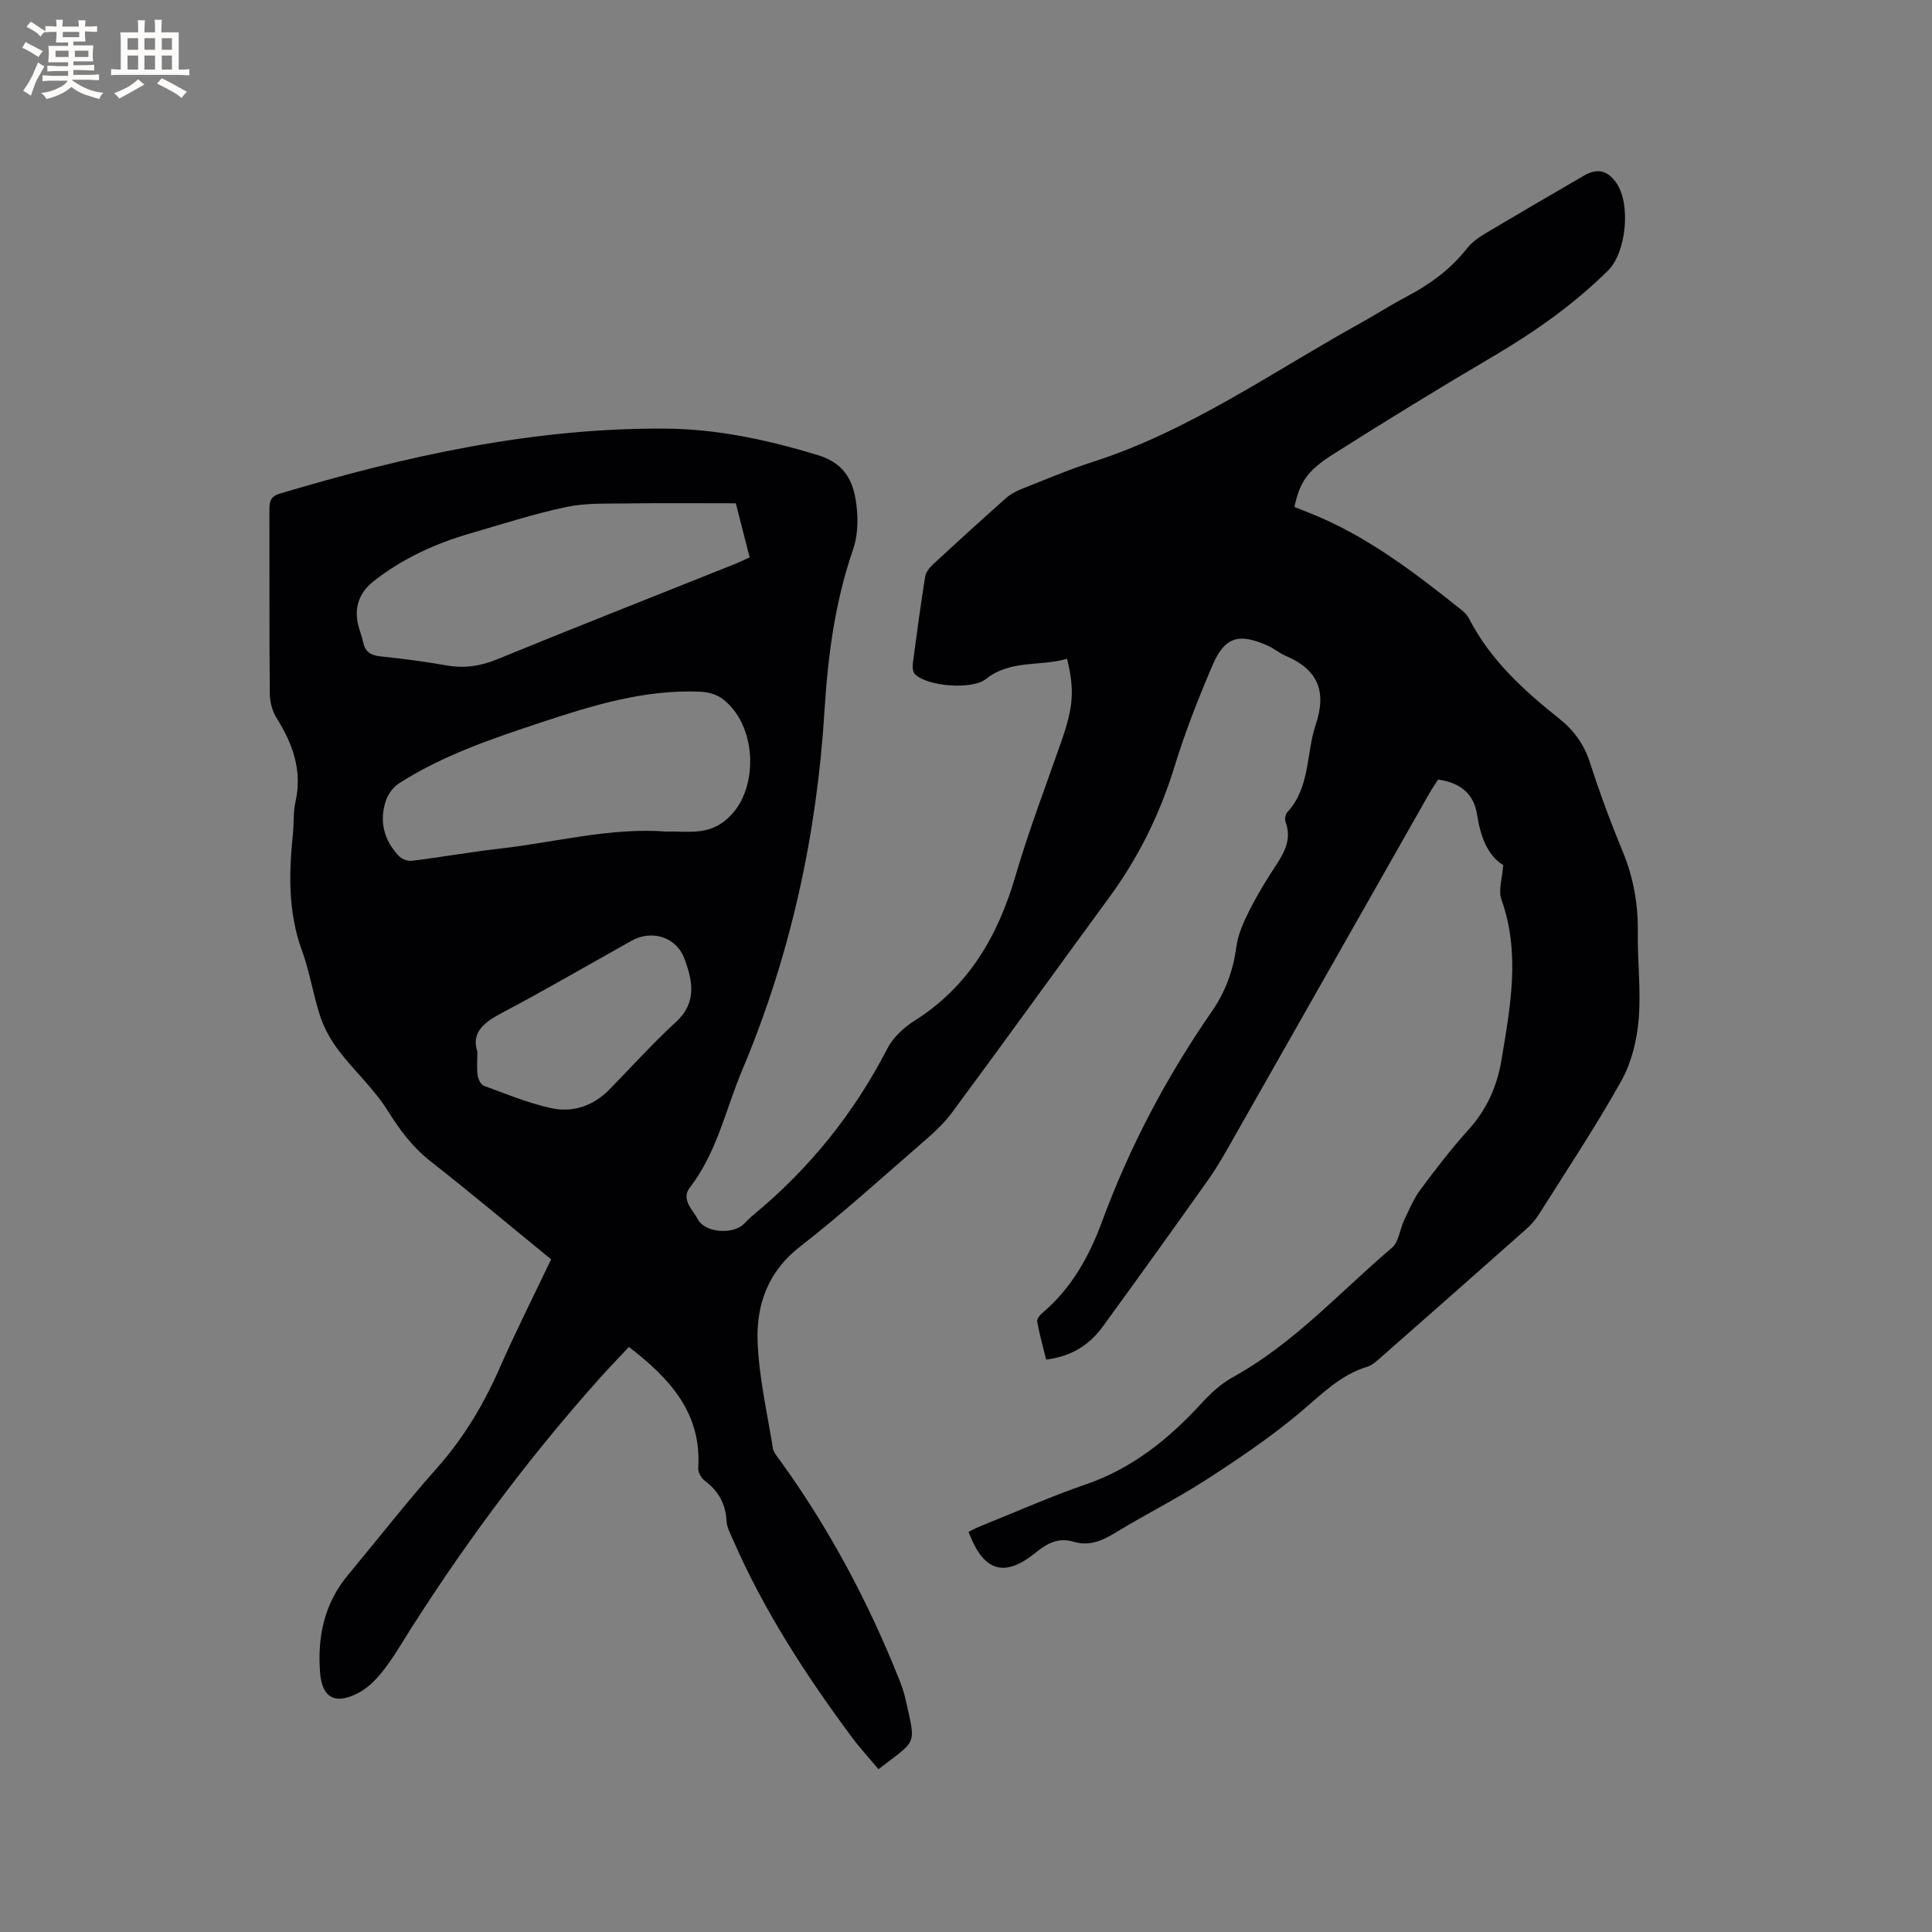 <svg enable-background="new 0 0 400 400" viewBox="0 0 400 400" xmlns="http://www.w3.org/2000/svg"><rect x="0" y="0" width="400" height="400" fill="#808080" stroke="none"/><path d="m114.1 260.73c-8.39-6.85-16.58-13.73-24.99-20.32-3.75-2.94-6.38-6.52-8.89-10.53-2.78-4.43-6.79-8.06-10-12.25-1.62-2.11-3.02-4.55-3.87-7.06-1.51-4.51-2.2-9.3-3.83-13.76-2.89-7.92-2.72-15.97-1.88-24.12.23-2.21.04-4.5.53-6.65 1.46-6.47-.54-12.01-3.9-17.38-.9-1.43-1.4-3.35-1.41-5.06-.12-12.62-.05-25.24-.08-37.86 0-1.7.08-2.92 2.15-3.54 26.08-7.79 52.49-13.66 79.9-13.46 10.78.08 21.17 2.36 31.49 5.48 6.12 1.85 7.64 6.13 8.1 11.35.24 2.69.08 5.63-.79 8.16-3.74 10.82-5.22 21.98-5.92 33.32-1.58 25.79-7.01 50.69-17.07 74.57-3.44 8.16-5.21 17.01-10.81 24.24-1.91 2.46.61 4.63 1.64 6.57 1.51 2.82 7.18 3.21 9.47 1.03.69-.66 1.35-1.36 2.08-1.96 11.58-9.57 20.79-21 27.68-34.38 1.19-2.31 3.42-4.39 5.66-5.8 11.24-7.1 17.26-17.58 20.9-30.02 2.76-9.44 6.3-18.64 9.53-27.94 2.43-7.02 2.72-10.47 1.13-16.97-5.52 1.64-11.66.13-16.77 4.18-2.94 2.33-12.21 1.53-14.73-.99-.46-.46-.52-1.55-.42-2.3.79-5.99 1.6-11.97 2.55-17.93.15-.92.92-1.86 1.65-2.53 4.98-4.61 10-9.18 15.07-13.68.92-.82 2.09-1.44 3.24-1.9 4.82-1.91 9.61-3.96 14.54-5.54 20.22-6.47 37.41-18.73 55.72-28.86 3.15-1.74 6.18-3.71 9.37-5.38 4.84-2.54 9.15-5.66 12.56-10 .95-1.21 2.29-2.21 3.63-3.01 6.82-4.07 13.7-8.06 20.56-12.06 2.8-1.63 4.93-1.15 6.76 1.49 3.05 4.38 2.05 14.38-1.7 18.11-7.21 7.14-15.42 12.87-24.14 17.99-11.04 6.49-21.96 13.2-32.78 20.06-5.49 3.48-6.9 5.81-8.04 10.91.97.39 2 .81 3.04 1.22 11.9 4.69 21.88 12.4 31.76 20.27.56.45 1.07 1.07 1.4 1.71 4.39 8.5 11.26 14.77 18.58 20.59 3.08 2.45 5.18 5.32 6.41 9.13 2 6.24 4.3 12.41 6.8 18.47 2.23 5.39 3.18 10.89 3.11 16.69-.08 6.04.69 12.12.17 18.11-.37 4.31-1.5 8.92-3.59 12.66-5.27 9.42-11.27 18.44-17.03 27.58-.72 1.14-1.65 2.21-2.67 3.11-9.99 8.87-20.02 17.7-30.05 26.52-.86.76-1.79 1.64-2.84 1.96-5.57 1.69-9.42 5.67-13.72 9.3-6.11 5.17-12.82 9.68-19.56 14.05-6.03 3.91-12.51 7.14-18.65 10.88-2.82 1.72-5.53 3.01-8.88 2-3.04-.92-5.38.25-7.76 2.19-6.56 5.35-10.89 4.03-13.98-4.24.79-.38 1.59-.82 2.43-1.16 7.27-2.92 14.45-6.11 21.84-8.66 9.65-3.32 17.17-9.4 23.93-16.76 1.9-2.07 4.07-4.1 6.51-5.44 12.63-6.94 22.18-17.65 32.97-26.82 1.41-1.2 1.6-3.79 2.5-5.68 1.03-2.16 1.97-4.44 3.38-6.34 3.16-4.25 6.4-8.47 9.95-12.4 3.77-4.17 5.91-8.96 6.82-14.41 1.84-11.09 3.96-22.14-.02-33.29-.67-1.87.19-4.29.38-7.09-3.37-2.08-4.72-6.08-5.42-10.49-.69-4.34-3.49-6.56-8.06-7.21-.6.95-1.31 1.97-1.92 3.05-13.44 23.66-26.86 47.34-40.31 70.99-1.67 2.95-3.32 5.93-5.27 8.69-7.22 10.21-14.53 20.35-21.88 30.47-2.79 3.84-6.54 6.26-11.78 6.88-.63-2.59-1.35-5.19-1.84-7.83-.1-.52.51-1.35 1.02-1.77 6.04-5.08 9.76-11.78 12.4-18.95 5.71-15.5 13.34-29.96 22.73-43.51 2.86-4.13 4.43-8.52 5.1-13.46.35-2.62 1.55-5.22 2.77-7.62 1.62-3.21 3.51-6.3 5.49-9.3 1.81-2.75 3.18-5.45 1.91-8.86-.21-.57-.03-1.6.38-2.04 4.76-5.17 3.85-12.12 5.87-18.13 2.34-6.95.37-11.42-6.21-14.22-1.26-.53-2.34-1.48-3.58-2.04-6.15-2.78-9.05-1.95-11.63 4.09-2.91 6.8-5.62 13.72-7.79 20.78-3.02 9.84-7.45 18.86-13.52 27.14-10.9 14.88-21.67 29.85-32.64 44.67-1.86 2.51-4.33 4.63-6.71 6.7-8.17 7.09-16.2 14.37-24.73 21-6.56 5.1-8.99 11.9-8.75 19.43.24 7.44 1.98 14.84 3.16 22.25.14.87.85 1.68 1.4 2.44 10.18 14.06 18.29 29.25 24.71 45.35.51 1.28.99 2.58 1.29 3.92 2.3 10.17 2.53 8.5-5.53 14.78-1.88-2.25-3.88-4.42-5.63-6.79-9.49-12.79-18.12-26.11-24.51-40.76-.55-1.26-1.26-2.57-1.33-3.88-.18-3.55-1.67-6.18-4.49-8.29-.73-.54-1.42-1.77-1.36-2.63.74-11.36-5.83-18.53-14.35-25.08-1.99 2.13-4.1 4.3-6.12 6.56-15.43 17.28-29.14 35.84-41.36 55.51-1.28 2.07-2.64 4.12-4.23 5.96-1.22 1.41-2.69 2.77-4.33 3.62-4.73 2.47-7.49 1.03-7.9-4.2-.58-7.39.85-14.31 5.75-20.2 6.17-7.42 12.11-15.04 18.51-22.25 5.41-6.11 9.49-12.89 12.77-20.31 3.36-7.65 7.12-15.1 10.8-22.83zm23.86-88.56c4.95-.15 9.43 1.11 13.77-3.83 5.28-6.01 4.86-18.29-2.1-23.62-1.21-.92-2.99-1.44-4.54-1.51-11.53-.52-22.29 2.8-33.09 6.37-10.18 3.37-20.28 6.78-29.37 12.59-1.2.77-2.27 2.21-2.73 3.57-1.43 4.26-.43 8.18 2.64 11.44.6.64 1.81 1.15 2.66 1.05 6.09-.75 12.14-1.83 18.24-2.53 11.53-1.29 22.89-4.42 34.52-3.53zm14.38-67.97c-7.51 0-15.02-.07-22.52.03-4.2.06-8.51-.12-12.58.74-6.71 1.42-13.27 3.55-19.87 5.46-7.27 2.11-14.06 5.22-20.06 9.94-2.97 2.33-4.08 5.55-3.1 9.22.3 1.12.73 2.22.97 3.35.4 1.93 1.5 2.73 3.48 2.94 4.63.49 9.26 1.08 13.84 1.89 3.66.65 6.96.15 10.43-1.27 16.34-6.69 32.78-13.15 49.18-19.71 1.04-.42 2.05-.92 3.1-1.39-.94-3.67-1.8-7.02-2.87-11.2zm-53.51 113.53c0 2.12-.15 3.52.06 4.87.12.8.64 1.96 1.27 2.19 4.54 1.68 9.06 3.53 13.76 4.6 4.55 1.04 8.82-.34 12.2-3.77 4.6-4.67 8.98-9.59 13.81-14.01 4.43-4.05 3.46-8.57 1.79-13.08-1.69-4.58-6.77-6.11-10.98-3.75-8.95 5.01-17.82 10.17-26.88 14.96-3.75 1.98-6.32 4.1-5.03 7.99z" fill="#010103"/><g fill="#fcfbfa"><path d="m6.8 9.5c.6.3 1.3.7 2.1 1.1-.4.4-.7.8-.9 1.2-.7-.4-1.3-.8-1.8-1.1s-1.1-.6-1.6-.8c.2-.4.5-.8.7-1.2.4.2.8.5 1.5.8zm.9 6.9c-.3.6-.5 1.1-.7 1.7s-.4 1.1-.6 1.7c-.6-.4-1.1-.7-1.6-1 .7-1 1.2-1.8 1.5-2.4.3-.5.6-1.1.8-1.7.3-.6.5-1.2.8-1.8.3.3.8.6 1.3.8-.7 1.3-1.2 2.2-1.5 2.7zm.1-11c.4.3 1 .7 1.7 1.1-.5.2-.8.6-1.1 1.1-.5-.6-1-1-1.4-1.2s-.9-.6-1.5-.8c.2-.4.5-.7.9-1.1.5.3.9.6 1.4.9zm10.5 13.1c1 .4 2 .6 3.1.7-.4.4-.7.8-.8 1.3-.9-.2-1.9-.6-3-.9-1-.4-2-.9-2.8-1.6-.5.4-1.1.9-1.9 1.3s-1.9.9-3.3 1.2c-.1-.3-.5-.8-1.1-1.3 1 0 2.1-.3 3.2-.8 1.2-.5 1.9-1 2.3-1.7h-3.2c-.4 0-1 0-2 .1v-1.2c1 0 1.7.1 2 .1h3.3v-1h-2.3c-.2 0-.9 0-2 .1v-1.2c1.2 0 1.9.1 2 .1h2.3v-.8h-4.1c0-.7.1-1.2.1-1.6 0-.5 0-1.1-.1-1.8h4.1v-.7h-2.5c0-.6.1-1.1.1-1.6v-.6h-.5c-.4 0-1 0-1.8.1v-1.3c1.2 0 1.9.1 2.1.1h.2c0-.3 0-.8-.1-1.4h1.4c0 .6-.1 1-.1 1.4h3.4c0-.4 0-.8-.1-1.3h1.5c0 .4-.1.9-.1 1.3.7 0 1.5 0 2.5-.1v1.2c-1 0-1.8-.1-2.5-.1v.6c0 .3 0 .8.1 1.5h-2.5v.8h4.1c0 .7-.1 1.3-.1 1.8s0 1 .1 1.5h-4.1v.8h1.4c.8 0 1.8 0 2.9-.1v1.2c-1 0-1.9-.1-2.8-.1h-1.5v1h3.2c.3 0 1 0 2.1-.1v1.2c-1.1 0-1.8-.1-2.1-.1h-3.4l-.1.1c1.4 1 2.4 1.5 3.4 1.9zm-4.1-6.7v-1.3h-2.7v1.3zm2.2-4.1v-1.1h-3.4v1.1zm1.9 4.1v-1.3h-2.8v1.3z"/><path d="m37 6.7v2.3 5.4c1 0 1.8 0 2.2-.1v1.3c-.6 0-1.5-.1-2.5-.1h-11.9c-.7 0-1.3 0-1.8.1v-1.3c.5 0 1.1.1 2 .1v-5.2c0-1 0-1.8-.1-2.5h3.7c0-1.3 0-2.1-.1-2.5h1.5c0 .4-.1 1.3-.1 2.5h2.2c0-1.2 0-2.1-.1-2.6h1.5c0 .4-.1 1.3-.1 2.6zm-12.3 13.7c-.3-.4-.7-.8-1.1-1.1 1.1-.4 2.1-.9 2.9-1.3.8-.5 1.5-1 2.1-1.6.4.4.9.8 1.3 1.1-2.5 1.4-4.2 2.4-5.2 2.9zm3.9-10.1v-2.4h-2.2v2.4zm0 4.1v-2.9h-2.2v2.9zm3.5-4.1v-2.4h-2.2v2.4zm0 4.1v-2.9h-2.2v2.9zm.4 2.9 1-1.1c.6.3 1.4.7 2.5 1.3s2 1.1 2.7 1.5c-.4.4-.8.8-1.1 1.3-.8-.8-2.5-1.7-5.1-3zm3.1-7v-2.4h-2.1v2.4zm0 4.1v-2.9h-2.1v2.9z"/></g></svg>